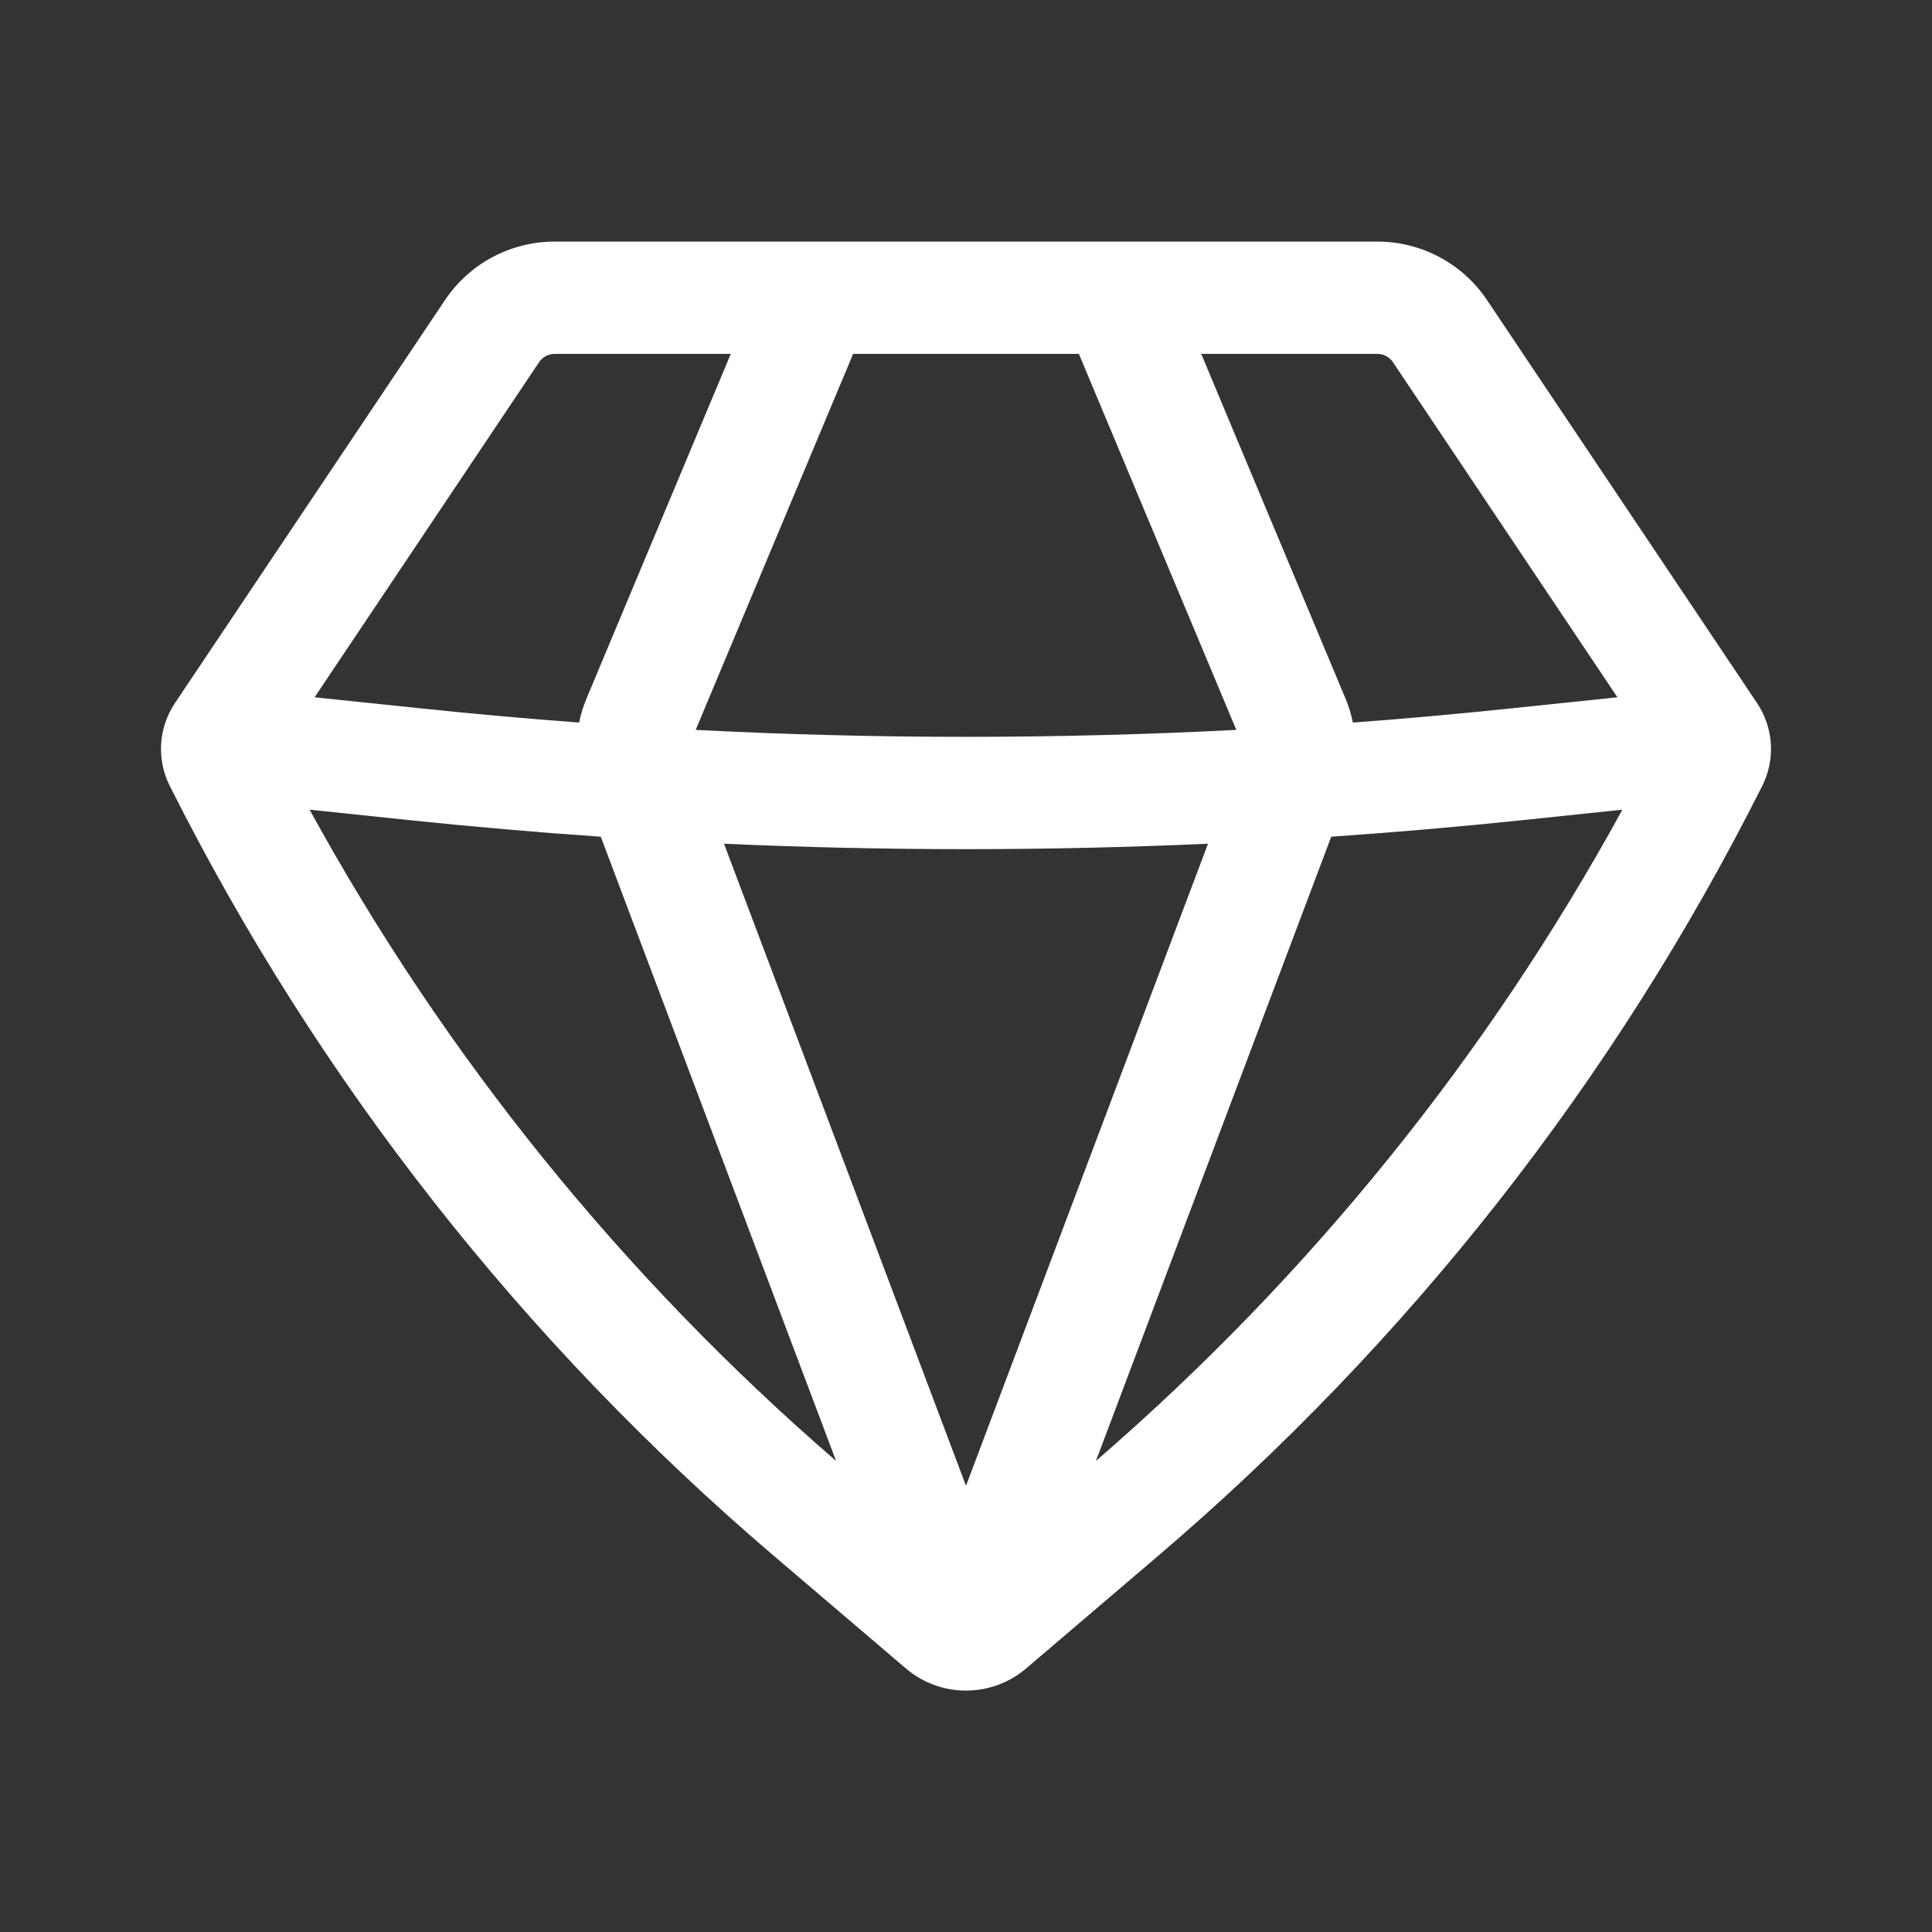<svg width="24" height="24" viewBox="0 0 24 24" fill="none" xmlns="http://www.w3.org/2000/svg">
<rect x="0" y="0" width="24" height="24" fill="#333333" stroke="none"/>
<path fill-rule="evenodd" clip-rule="evenodd" d="M6.891 3.001C6.343 3.001 5.833 3.273 5.529 3.726L2.173 8.734C1.968 9.041 1.943 9.434 2.109 9.763C3.945 13.418 6.497 16.67 9.615 19.329L11.252 20.725C11.682 21.093 12.318 21.093 12.748 20.725L14.385 19.329C17.503 16.67 20.055 13.418 21.891 9.763C22.057 9.434 22.032 9.041 21.827 8.734L18.471 3.726C18.167 3.273 17.657 3.001 17.109 3.001H6.891ZM6.696 4.5C6.739 4.435 6.812 4.396 6.891 4.396H9.078L7.288 8.672C7.246 8.771 7.215 8.872 7.194 8.976C6.536 8.927 5.879 8.868 5.222 8.799L3.908 8.662L6.696 4.5ZM3.846 10.058C5.523 13.119 7.737 15.859 10.386 18.148L7.463 10.394C6.666 10.339 5.87 10.27 5.075 10.187L3.846 10.058ZM8.994 10.481L12 18.457L15.006 10.481C13.003 10.571 10.997 10.571 8.994 10.481ZM16.537 10.394L13.614 18.148C16.263 15.859 18.477 13.119 20.154 10.058L18.925 10.187C18.13 10.27 17.334 10.339 16.537 10.394ZM20.092 8.662L18.778 8.799C18.121 8.868 17.464 8.927 16.806 8.976C16.785 8.872 16.754 8.771 16.712 8.672L14.922 4.396H17.109C17.188 4.396 17.261 4.435 17.304 4.5L20.092 8.662ZM15.358 9.067C13.121 9.182 10.879 9.182 8.642 9.067L10.598 4.396H13.402L15.358 9.067Z" fill="white"/>
</svg>
